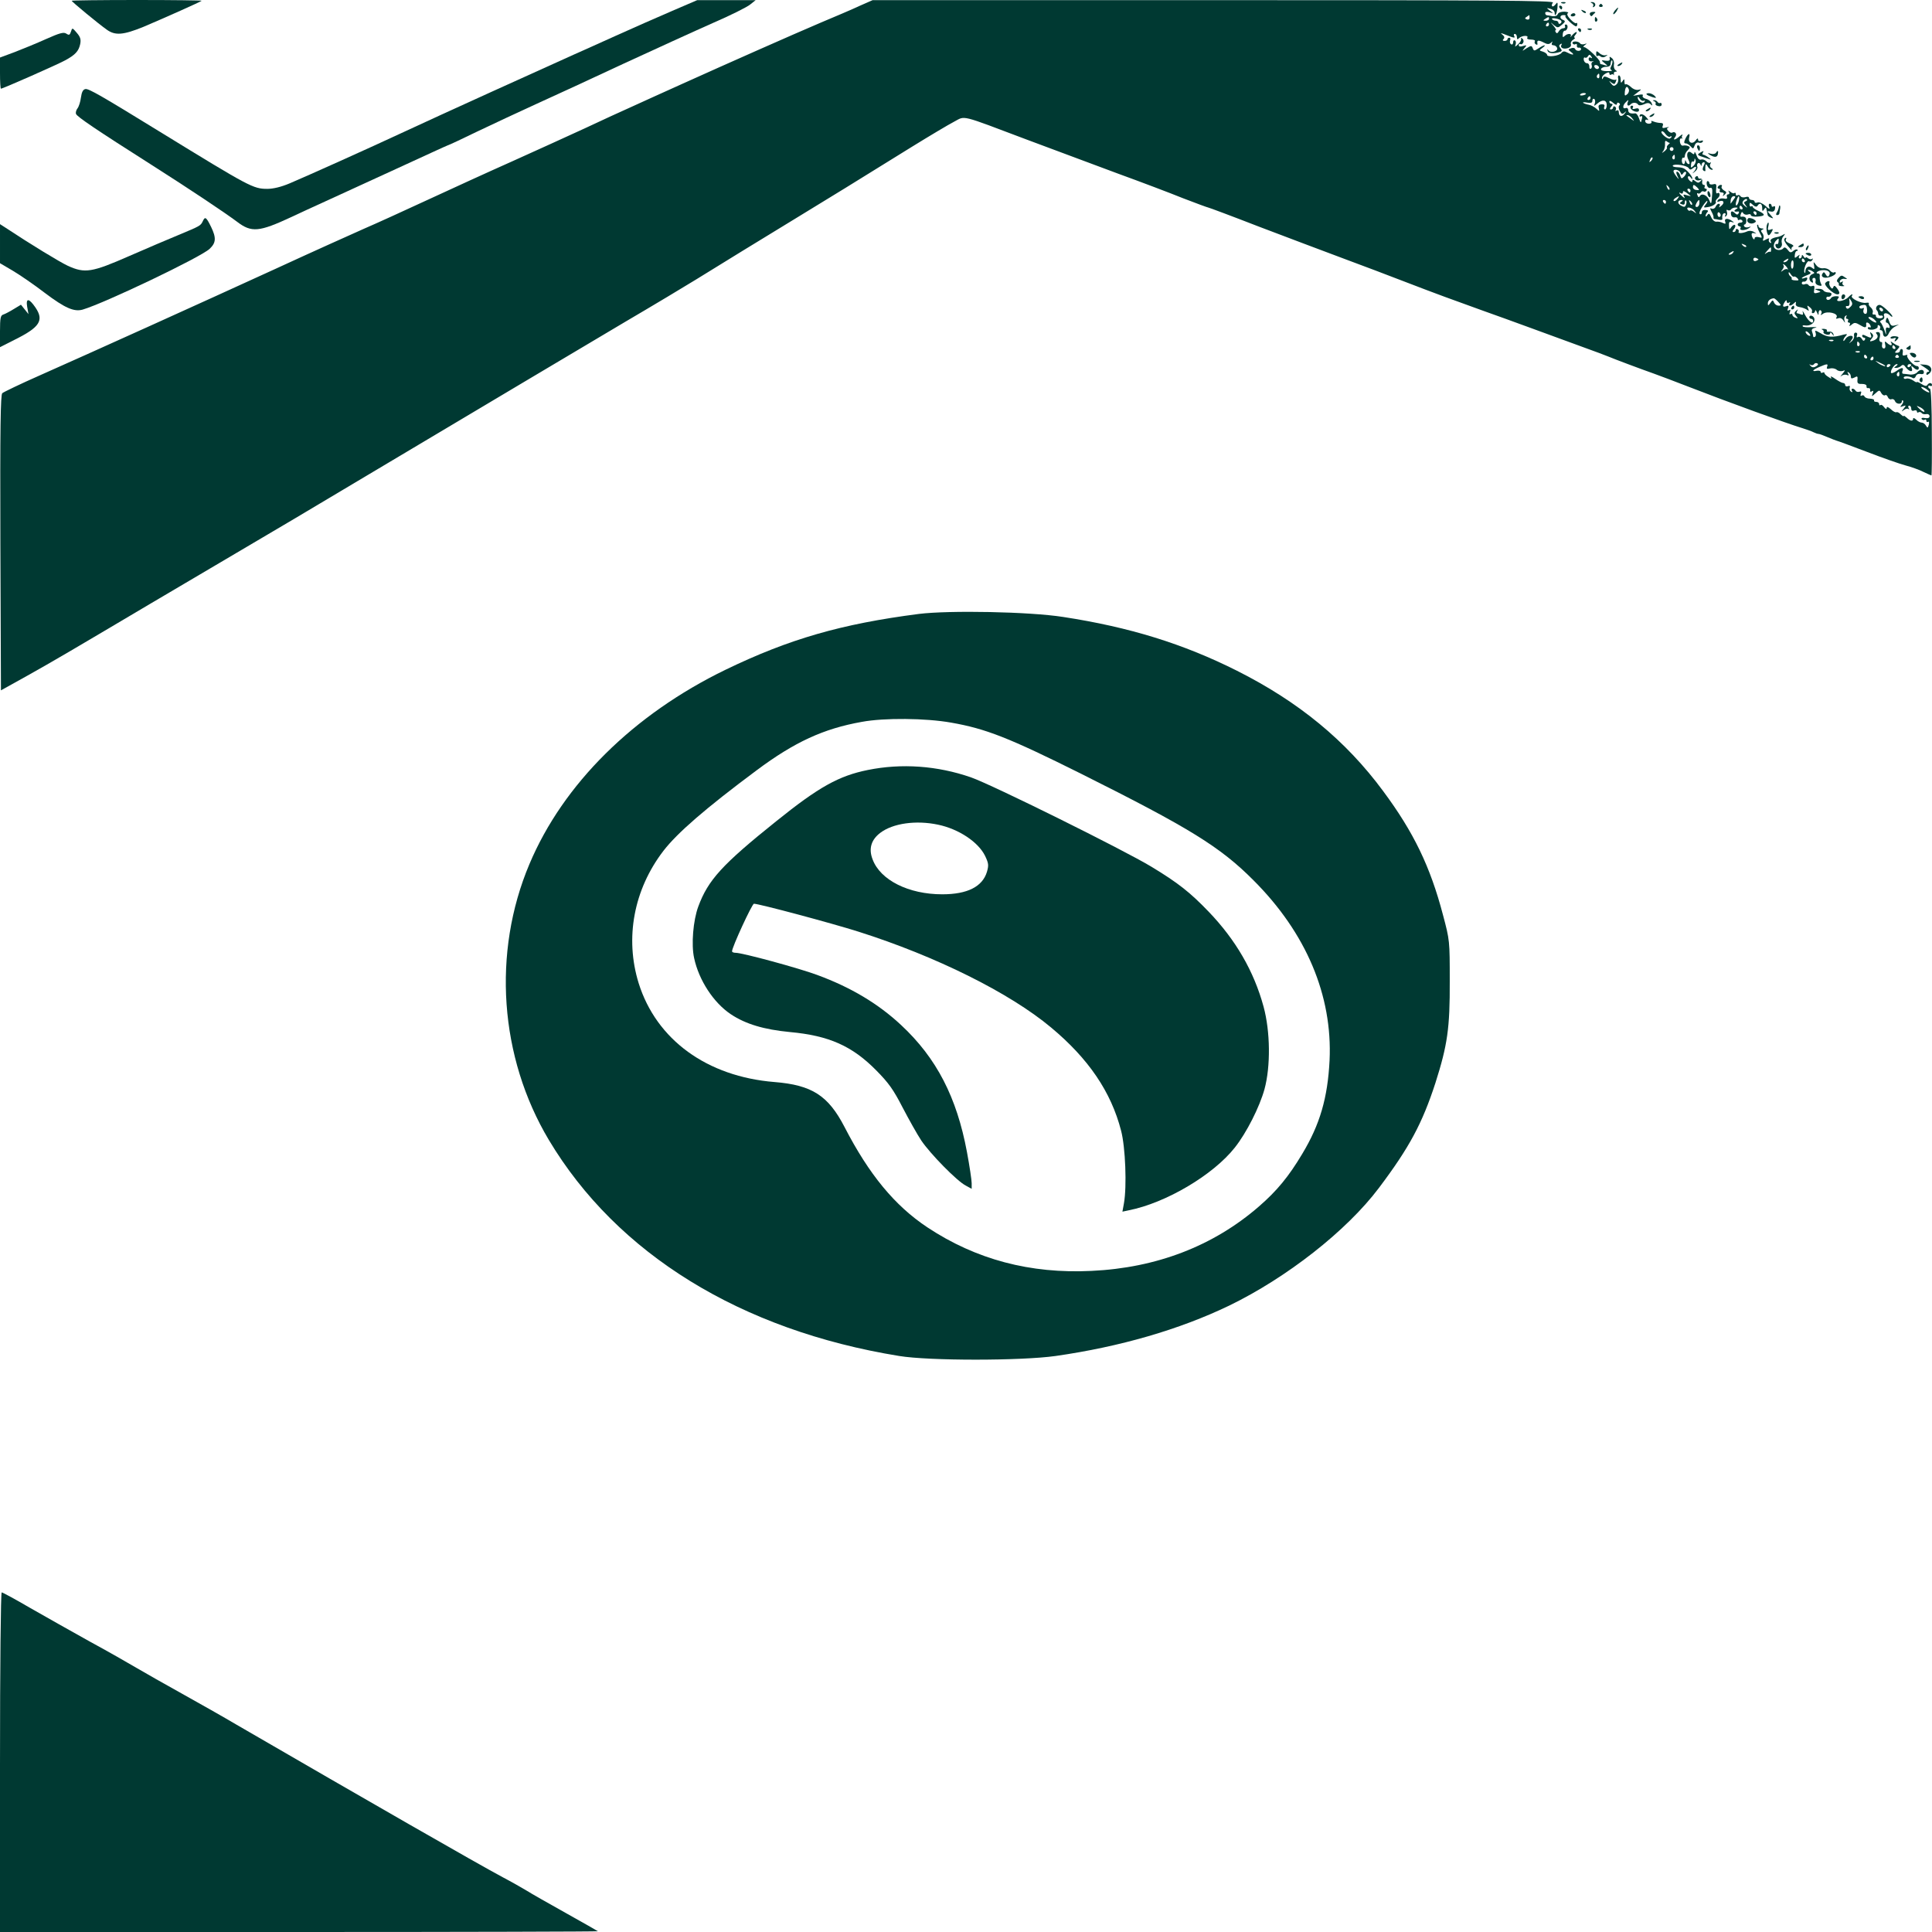 <?xml version="1.0" standalone="no"?>
<!DOCTYPE svg PUBLIC "-//W3C//DTD SVG 20010904//EN"
 "http://www.w3.org/TR/2001/REC-SVG-20010904/DTD/svg10.dtd">
<svg version="1.0" xmlns="http://www.w3.org/2000/svg"
 width="1024pt" height="1024pt" viewBox="0 0 1024 1024"
 preserveAspectRatio="xMidYMid meet">

<g transform="translate(0,1024) scale(0.1,-0.1)"
fill="#003932" stroke="none">
<path d="M380 10236 c0 -5 144 -124 187 -154 44 -31 86 -28 194 16 90 38 300
131 308 138 2 2 -152 4 -342 4 -191 0 -347 -2 -347 -4z"/>
<path d="M3560 10181 c-74 -32 -207 -90 -295 -130 -88 -40 -189 -85 -225 -101
-141 -63 -734 -332 -890 -405 -206 -96 -523 -238 -615 -277 -45 -19 -87 -29
-118 -29 -75 0 -93 10 -567 301 -312 192 -380 231 -397 228 -13 -2 -20 -16
-24 -45 -3 -23 -11 -48 -18 -57 -7 -9 -11 -22 -8 -30 6 -15 103 -81 402 -271
203 -129 391 -255 451 -300 77 -59 117 -55 289 25 44 21 125 58 180 83 55 25
223 102 373 171 150 69 274 126 276 126 3 0 74 33 158 74 84 40 225 106 313
146 88 40 295 135 459 212 165 76 377 173 472 215 95 41 185 86 200 99 l29 23
-155 0 -155 0 -135 -58z"/>
<path d="M4550 10206 c-41 -19 -131 -57 -200 -86 -148 -63 -496 -217 -735
-325 -93 -42 -213 -96 -265 -120 -52 -23 -165 -75 -250 -115 -85 -39 -258
-118 -385 -175 -126 -56 -329 -149 -450 -205 -121 -56 -272 -125 -335 -152
-63 -28 -275 -123 -470 -213 -404 -185 -977 -444 -1250 -565 -102 -45 -191
-88 -198 -94 -9 -9 -12 -176 -10 -793 l3 -782 135 75 c140 78 243 139 660 386
135 80 313 185 395 233 264 155 464 274 700 415 544 324 1328 791 1420 845 55
32 154 91 221 131 107 64 168 101 399 244 33 20 155 95 270 165 210 128 311
190 630 388 94 58 193 117 222 132 61 32 25 41 388 -96 143 -53 359 -134 480
-179 121 -44 277 -103 346 -131 70 -27 130 -49 133 -49 3 0 124 -45 268 -101
145 -55 346 -131 448 -169 102 -38 246 -92 320 -121 171 -66 265 -100 415
-154 66 -23 183 -66 260 -94 77 -28 196 -72 265 -97 69 -25 134 -49 145 -54
28 -12 169 -65 240 -90 33 -12 116 -43 185 -70 200 -78 525 -196 605 -220 22
-7 48 -16 57 -21 10 -5 22 -9 27 -9 5 0 26 -8 47 -17 22 -9 44 -18 49 -19 6
-1 78 -28 160 -59 83 -32 175 -64 205 -72 30 -8 73 -23 94 -34 22 -10 41 -19
43 -19 2 0 3 104 2 230 0 134 -4 230 -10 230 -5 0 -9 5 -9 11 0 5 5 7 10 4 6
-3 10 -1 10 4 0 14 -17 14 -25 0 -5 -7 -15 -5 -31 6 -13 8 -24 13 -24 10 0 -4
-10 1 -21 9 -12 8 -28 12 -35 9 -8 -3 -14 0 -14 5 0 11 31 9 49 -2 5 -3 12 1
15 10 4 10 14 14 24 12 11 -3 19 0 19 8 0 18 -21 18 -36 0 -7 -8 -24 -13 -39
-11 -15 2 -31 4 -36 4 -4 1 -6 8 -2 16 7 19 -4 19 -32 -1 -13 -9 -26 -14 -28
-11 -9 8 16 47 29 47 7 0 6 -4 -3 -10 -13 -9 -13 -10 0 -10 9 0 21 5 27 11 8
8 15 6 24 -8 19 -24 40 -28 32 -5 -5 14 -3 15 8 5 16 -16 29 -17 29 -3 0 6 -5
10 -11 10 -16 0 -58 47 -50 56 3 4 -2 4 -11 1 -12 -4 -16 -1 -13 14 2 10 0 19
-6 19 -5 0 -9 -4 -9 -10 0 -5 -7 -10 -16 -10 -13 0 -13 2 2 17 13 14 14 18 3
21 -8 3 -20 10 -28 16 -11 8 -13 8 -7 -1 4 -7 3 -13 -1 -13 -5 0 -15 6 -22 13
-11 10 -13 8 -9 -9 3 -13 0 -21 -7 -21 -7 0 -12 8 -10 18 2 10 1 18 -3 16 -6
-2 -13 8 -11 16 7 24 5 37 -8 37 -11 0 -13 -3 -5 -12 11 -14 -2 -30 -28 -36
-11 -3 -11 0 0 13 10 12 11 18 1 28 -10 9 -11 8 -6 -5 8 -21 2 -22 -26 -8 -13
7 -19 7 -19 0 0 -5 5 -10 11 -10 5 0 7 -5 3 -11 -5 -8 -10 -6 -16 5 -5 9 -14
13 -20 10 -7 -5 -9 -2 -6 8 4 8 1 15 -7 15 -7 0 -10 -8 -8 -17 2 -9 -4 -23
-14 -30 -15 -12 -16 -12 -5 0 6 8 12 18 12 22 0 15 -29 8 -39 -9 -6 -10 -11
-13 -11 -7 0 5 6 16 13 23 10 11 8 12 -13 7 -55 -16 -86 -14 -119 7 -29 17
-34 18 -28 4 3 -9 2 -19 -3 -22 -6 -4 -10 -2 -10 4 0 5 -3 16 -6 24 -4 10 2
17 18 20 13 3 4 4 -20 3 -23 -2 -45 0 -47 4 -3 5 3 7 12 5 27 -4 52 13 50 33
-1 18 -27 27 -27 10 0 -4 5 -8 10 -8 6 0 10 -5 10 -11 0 -21 -25 -2 -43 32
-10 19 -16 26 -12 15 4 -14 1 -17 -11 -12 -8 3 -18 6 -20 6 -3 0 -2 6 2 13 5
9 4 9 -6 0 -11 -10 -11 -15 0 -28 11 -13 10 -14 -4 -9 -9 3 -16 10 -16 16 0 5
-4 6 -10 3 -6 -4 -7 1 -3 11 4 12 3 15 -5 10 -8 -5 -10 -1 -5 10 5 13 3 16
-10 11 -19 -7 -21 1 -7 23 7 11 10 11 10 2 0 -7 5 -10 12 -6 7 4 8 3 4 -4 -10
-16 7 -15 23 1 10 10 12 9 9 -3 -2 -9 6 -16 22 -18 14 -2 31 -9 38 -14 10 -8
11 -6 5 8 -6 17 -5 17 10 5 9 -7 14 -17 11 -22 -3 -5 0 -9 5 -9 6 0 11 6 12
13 0 6 4 3 9 -8 8 -18 9 -18 9 -2 1 10 6 15 11 12 6 -4 7 -12 3 -18 -5 -9 -3
-9 8 -1 23 18 86 3 73 -18 -5 -8 -2 -9 9 -5 10 4 21 -1 27 -11 11 -16 11 -16
6 0 -3 10 0 20 6 24 7 4 8 3 4 -4 -4 -7 -2 -12 4 -12 6 0 8 -4 5 -10 -3 -5 -1
-10 5 -10 6 0 8 -5 4 -12 -5 -8 -1 -8 10 1 15 13 21 12 47 -3 26 -16 33 -14
30 7 -2 14 17 7 23 -9 3 -8 2 -12 -4 -9 -6 3 -10 1 -10 -5 0 -6 12 -9 28 -7
15 3 26 10 24 16 -1 7 2 10 8 6 6 -3 8 -11 5 -16 -4 -5 -1 -9 4 -9 6 0 11 -6
11 -14 0 -26 20 -28 31 -3 6 14 21 30 33 36 l21 11 -22 -5 c-16 -5 -23 0 -30
22 -8 22 -11 24 -16 10 -3 -9 -2 -17 2 -17 5 0 12 -7 15 -16 4 -11 2 -15 -7
-11 -10 4 -13 -2 -11 -21 3 -21 1 -19 -8 8 -7 19 -16 38 -21 41 -5 3 -1 9 8
13 10 3 15 12 11 21 -7 18 15 20 32 3 7 -7 12 -9 12 -5 0 9 -46 53 -63 60 -16
6 -31 -16 -19 -28 4 -4 7 -12 7 -18 1 -7 6 -11 13 -10 7 2 12 -1 12 -6 0 -6
-9 -9 -19 -8 -11 0 -19 6 -18 12 1 5 -3 9 -10 8 -7 -2 -10 3 -7 11 3 7 -2 19
-10 26 -9 7 -13 16 -11 21 3 4 -3 6 -14 4 -25 -5 -83 23 -76 36 10 14 -2 11
-19 -7 -21 -21 -72 -28 -55 -8 9 11 7 14 -9 14 -12 0 -24 -4 -27 -10 -8 -13
-25 -13 -25 0 0 5 5 9 11 7 6 -1 14 4 16 11 3 7 -4 12 -16 12 -11 0 -23 5 -26
10 -3 6 -16 10 -28 9 -21 0 -21 -1 -3 -8 19 -7 19 -8 -1 -13 -18 -5 -21 -2
-17 18 3 17 0 22 -10 18 -8 -3 -17 -1 -20 5 -4 6 -13 8 -21 4 -8 -3 -15 0 -15
6 0 6 5 10 11 8 6 -1 14 4 17 12 3 10 0 12 -12 8 -9 -4 -16 -4 -16 -1 0 2 12
9 27 15 22 8 24 12 13 19 -8 6 -10 10 -5 10 6 0 16 -4 23 -9 11 -7 11 -9 -2
-14 -19 -7 -21 -33 -4 -43 7 -5 9 -2 6 8 -4 8 -1 15 7 15 7 0 10 -8 8 -17 -3
-11 3 -19 16 -23 17 -4 19 -2 12 11 -5 10 -7 25 -6 35 2 9 -1 17 -6 17 -23 0
-5 16 20 18 31 2 47 -11 35 -29 -4 -8 -10 -6 -17 6 -8 14 -11 15 -18 4 -5 -9
-3 -16 8 -20 18 -6 63 11 63 24 0 5 -4 6 -9 3 -5 -3 -14 1 -22 10 -7 8 -23 14
-35 12 -14 -2 -29 5 -38 17 -15 20 -15 20 -11 -3 3 -20 2 -22 -10 -12 -17 14
-35 5 -36 -18 0 -9 -3 -12 -5 -6 -7 16 14 66 25 59 5 -3 13 0 17 7 4 7 4 10
-1 6 -4 -4 -14 -3 -22 3 -7 6 -13 8 -13 3 0 -5 -5 -2 -10 6 -6 10 -10 11 -10
3 0 -7 -5 -13 -11 -13 -5 0 -7 6 -3 13 6 9 3 8 -9 -1 -14 -12 -16 -11 -14 7 1
12 6 21 11 21 5 0 6 3 3 6 -4 4 -14 1 -22 -6 -13 -11 -18 -10 -30 6 -9 12 -17
15 -22 9 -13 -17 -47 -12 -51 7 -2 10 3 25 12 33 13 14 15 13 13 -4 0 -11 -5
-17 -9 -15 -9 6 -11 -10 -2 -19 13 -13 34 6 28 25 -3 10 0 26 8 35 11 14 11
16 -2 8 -8 -5 -21 -10 -28 -11 -29 -5 -43 -14 -36 -25 4 -8 3 -9 -5 -5 -6 4
-8 12 -5 18 4 6 -2 6 -15 -1 -17 -10 -20 -9 -15 4 4 8 1 22 -5 29 -9 11 -9 15
1 19 8 4 7 6 -4 6 -10 1 -18 6 -18 13 0 6 -3 9 -6 6 -3 -4 2 -21 11 -38 17
-32 17 -33 -4 -27 -12 3 -21 0 -21 -6 0 -14 -13 0 -16 18 -1 8 4 12 14 9 14
-4 13 -3 -1 6 -10 7 -26 8 -35 4 -24 -11 -52 -13 -47 -3 3 4 1 10 -5 14 -5 3
-10 1 -10 -4 0 -6 -5 -11 -11 -11 -8 0 -7 5 1 15 7 9 10 18 6 22 -3 4 -12 -1
-19 -10 -11 -16 -12 -15 -13 7 -1 18 2 23 15 19 14 -4 14 -3 1 6 -22 16 -43
14 -36 -4 4 -12 2 -13 -12 -7 -9 5 -24 8 -33 7 -10 -2 -22 8 -29 23 -9 21 -13
23 -21 11 -5 -7 -9 -9 -9 -3 0 5 4 14 10 20 6 6 3 10 -10 11 -12 1 -20 -4 -20
-13 0 -8 -4 -12 -10 -9 -6 3 0 20 13 40 12 18 24 32 26 30 2 -3 -2 -12 -10
-21 -11 -14 -10 -16 11 -12 27 3 50 19 44 29 -2 4 3 12 11 19 15 12 11 35 -4
25 -5 -2 -7 8 -5 24 3 25 0 28 -16 24 -11 -3 -20 0 -20 6 0 6 -4 11 -9 11 -5
0 -7 -9 -4 -21 3 -11 11 -18 18 -15 9 3 12 -6 10 -32 -4 -56 -5 -59 -15 -34
-11 27 -39 40 -50 23 -5 -9 -9 -8 -13 4 -4 9 -3 13 2 10 5 -3 12 -1 16 5 4 6
10 8 15 5 5 -3 11 -1 15 5 3 5 1 10 -5 10 -6 0 -8 5 -5 10 3 6 1 10 -5 10 -6
0 -10 8 -8 18 2 9 -3 16 -9 15 -7 -2 -13 2 -13 8 0 5 -5 7 -10 4 -16 -10 0
-27 19 -20 12 5 13 4 4 -6 -10 -10 -15 -9 -28 1 -11 9 -15 9 -15 1 0 -8 -4 -8
-14 1 -8 7 -12 17 -9 22 3 4 9 2 14 -5 5 -8 9 -10 9 -6 0 14 -34 52 -50 56 -8
3 -25 5 -37 5 -11 1 -19 4 -17 8 7 12 76 1 84 -13 7 -10 11 -10 24 0 19 16 21
1 4 -19 -11 -12 -10 -12 5 0 10 7 16 19 13 26 -3 7 -1 16 4 19 4 3 11 -1 13
-7 4 -10 6 -10 6 0 1 6 6 12 11 12 7 0 7 -6 0 -19 -7 -14 -7 -22 0 -26 6 -4
10 -3 9 2 -1 4 -1 15 0 23 1 12 4 12 12 -2 5 -10 15 -18 22 -18 8 0 7 3 -2 9
-8 5 -10 14 -6 22 5 8 5 11 0 7 -4 -4 -14 -1 -21 7 -8 8 -21 12 -28 9 -9 -3
-18 5 -24 23 -6 15 -11 22 -11 14 -1 -11 -4 -11 -16 -1 -20 17 -31 -10 -15
-39 6 -12 7 -21 1 -21 -5 0 -12 6 -14 13 -4 10 -6 10 -6 0 -2 -21 -17 -15 -17
6 0 11 4 17 8 15 4 -3 8 2 8 10 0 8 7 22 16 30 13 14 13 17 1 22 -8 3 -20 4
-27 2 -7 -2 -14 7 -16 19 -2 14 1 21 9 19 6 -1 9 -1 4 1 -4 3 -4 10 0 16 3 7
-3 4 -14 -5 -24 -21 -40 -24 -24 -4 12 15 -1 32 -16 23 -5 -3 -13 1 -20 8 -10
11 -10 15 0 19 7 3 1 3 -12 0 -19 -5 -23 -3 -18 9 4 11 0 15 -11 15 -9 0 -26
3 -36 7 -12 5 -17 5 -13 -1 3 -5 -3 -10 -14 -10 -10 0 -19 6 -19 14 0 8 5 10
13 6 6 -4 4 2 -7 14 -16 19 -36 22 -36 6 0 -3 4 -3 9 0 5 4 7 -4 3 -16 -5 -22
-6 -21 -15 5 -5 15 -14 27 -20 26 -26 -3 -37 2 -37 17 0 9 -6 14 -13 11 -19
-7 -17 16 2 33 13 13 14 12 8 -3 -6 -17 4 -23 17 -9 11 10 30 9 38 -2 4 -6 15
-6 31 1 18 9 28 8 36 0 9 -9 11 -8 5 6 -3 9 -17 20 -30 23 -13 3 -21 11 -17
17 4 6 -4 8 -22 4 l-29 -5 25 19 c20 15 21 17 4 13 -12 -3 -29 3 -41 15 -12
11 -25 17 -28 14 -3 -4 -6 2 -6 13 0 16 -2 17 -10 4 -8 -12 -10 -11 -10 8 0
12 -4 22 -9 22 -5 0 -7 -8 -4 -18 2 -10 -2 -24 -10 -30 -11 -10 -17 -9 -28 5
-13 16 -12 17 2 5 14 -10 18 -10 23 5 4 10 4 14 0 11 -3 -4 -19 -1 -34 7 -22
11 -30 12 -33 2 -4 -9 -6 -9 -6 0 -1 7 8 17 19 23 14 8 20 8 20 0 0 -6 4 -9 9
-6 5 4 11 3 14 -1 2 -5 2 -2 1 5 -2 6 2 12 9 12 9 0 9 2 0 8 -7 4 -11 18 -9
29 3 12 -2 27 -10 34 -12 10 -15 10 -12 -2 2 -10 -5 -13 -22 -11 -25 4 -25 3
-5 -13 18 -15 18 -16 2 -11 -10 3 -21 6 -23 6 -2 0 -4 5 -4 11 0 13 -69 79
-84 79 -6 0 -4 5 4 11 13 9 12 10 -2 5 -10 -3 -20 -1 -23 4 -4 6 -15 10 -26
10 -11 0 -17 -5 -14 -10 4 -6 11 -8 16 -4 5 3 8 0 7 -8 -2 -7 3 -12 10 -11 6
2 12 -2 12 -7 0 -13 -27 -13 -32 1 -2 5 -11 7 -21 3 -17 -6 -17 -7 0 -20 22
-16 9 -18 -19 -3 -17 9 -24 8 -32 -2 -13 -16 -76 -24 -76 -10 0 5 -10 13 -22
17 -21 6 -21 7 -3 20 26 19 10 18 -20 -2 -23 -15 -25 -15 -31 0 -6 15 -8 15
-33 0 -25 -17 -25 -17 -11 1 14 16 13 17 -8 11 -14 -5 -22 -3 -22 4 0 6 4 9 9
6 5 -3 11 1 15 9 3 8 0 17 -6 21 -6 4 -9 3 -6 -2 3 -5 -4 -18 -15 -28 -17 -16
-19 -16 -14 -3 3 9 2 19 -3 22 -6 4 -10 -1 -10 -10 0 -9 -5 -13 -11 -10 -6 4
-8 13 -5 21 3 8 1 14 -4 14 -6 0 -10 -4 -10 -8 0 -5 -7 -9 -15 -9 -11 0 -12 4
-6 10 7 7 5 15 -7 24 -12 9 -7 9 20 -2 44 -18 51 -18 43 -5 -3 6 -1 10 4 10 6
0 11 -8 11 -17 0 -13 3 -14 12 -5 14 14 52 16 43 2 -4 -6 5 -10 20 -10 14 0
24 -4 20 -9 -3 -5 -1 -13 5 -16 6 -4 10 -3 9 2 -4 20 3 22 30 9 22 -12 31 -12
41 -3 10 9 11 9 6 0 -4 -8 -1 -13 7 -13 8 0 17 -6 20 -14 7 -18 -34 -30 -46
-13 -6 8 -7 8 -4 -3 4 -14 34 -16 66 -5 10 4 11 8 2 19 -9 11 -9 16 0 22 7 4
9 3 5 -4 -9 -15 10 -25 35 -17 12 4 18 12 15 21 -3 7 3 18 12 23 9 6 13 11 8
11 -5 0 -3 7 4 15 7 8 9 15 5 15 -4 0 -14 -8 -22 -17 -8 -10 -12 -12 -8 -5 8
15 -17 16 -32 1 -9 -9 -12 -7 -10 9 0 11 6 20 11 19 5 -1 12 6 14 16 2 9 -2
17 -8 17 -6 0 -8 -4 -5 -10 3 -5 -1 -10 -9 -10 -8 0 -19 -7 -24 -16 -6 -11
-11 -13 -16 -5 -4 6 -4 11 0 11 4 0 -1 10 -12 23 -19 22 -19 22 2 4 20 -16 22
-16 43 2 18 15 19 20 6 25 -20 7 -19 26 2 26 9 0 14 -3 10 -6 -6 -6 45 -54 57
-54 3 0 6 5 6 12 0 6 -3 9 -6 5 -3 -3 -17 6 -30 20 -16 17 -21 29 -14 33 6 4
-2 7 -19 8 -17 0 -32 -5 -35 -14 -3 -8 -14 -12 -28 -10 -13 3 -26 5 -30 5 -5
1 -8 6 -8 12 0 6 9 8 23 4 22 -7 22 -7 2 8 -20 16 -20 16 3 10 12 -3 22 -12
22 -21 0 -28 13 -3 15 29 2 27 0 30 -10 16 -7 -9 -15 -14 -18 -10 -4 3 -2 12
4 19 9 11 -307 13 -1798 13 l-1808 0 -75 -33z m3557 -60 c0 -8 -6 -12 -15 -9
-11 5 -11 7 0 14 7 5 13 9 14 9 0 0 1 -6 1 -14z m103 -6 c0 -5 -8 -10 -17 -10
-15 0 -16 2 -3 10 19 12 20 12 20 0z m65 -11 c3 -4 1 -10 -5 -14 -5 -3 -10 -1
-10 4 0 6 -6 11 -14 11 -8 0 -17 4 -20 9 -3 4 6 6 19 3 14 -2 28 -8 30 -13z
m-65 -19 c0 -5 -5 -10 -11 -10 -5 0 -7 5 -4 10 3 6 8 10 11 10 2 0 4 -4 4 -10z
m226 -172 c4 -7 3 -8 -4 -4 -7 4 -12 1 -12 -7 0 -9 8 -14 18 -12 9 1 12 0 5
-2 -7 -2 -10 -10 -7 -18 3 -7 1 -16 -4 -19 -5 -3 -9 2 -8 11 0 10 -5 18 -13
18 -8 0 -15 8 -17 18 -1 9 2 15 6 12 5 -3 11 -1 15 5 8 13 12 13 21 -2z m110
-30 c-1 -7 -5 -18 -9 -25 -4 -6 -1 -13 5 -15 7 -3 -3 -5 -24 -5 -23 0 -35 4
-32 12 3 6 15 11 27 11 12 -1 22 5 23 12 2 18 4 22 8 22 2 0 3 -6 2 -12z m-72
-29 c-6 -11 -24 -2 -24 11 0 5 7 7 15 4 8 -4 12 -10 9 -15z m3 -44 c0 -8 -4
-12 -9 -9 -5 3 -6 10 -3 15 9 13 12 11 12 -6z m156 -69 c3 -8 -1 -20 -9 -26
-12 -10 -14 -8 -12 14 3 28 13 34 21 12z m-228 -25 c-9 -8 -36 -10 -30 -2 2 4
11 8 20 8 8 0 13 -3 10 -6z m25 -21 c0 -5 -5 -10 -11 -10 -5 0 -7 5 -4 10 3 6
8 10 11 10 2 0 4 -4 4 -10z m282 -14 c7 4 8 2 4 -5 -9 -14 -36 3 -36 23 0 6 5
3 11 -7 6 -9 15 -14 21 -11z m-259 -14 c-6 -16 -5 -16 13 -1 28 24 50 20 50
-8 0 -12 -4 -23 -9 -23 -5 0 -7 6 -4 14 4 10 -1 14 -14 13 -15 -1 -19 -7 -15
-20 4 -18 3 -18 -13 -3 -10 9 -28 19 -41 21 -12 2 -25 7 -29 10 -3 4 7 4 22 1
19 -3 27 -1 27 10 0 8 4 13 10 9 5 -3 6 -13 3 -23z m117 -3 c0 7 5 9 11 5 6
-4 7 -9 2 -13 -5 -3 -5 -15 2 -28 9 -18 14 -20 25 -10 12 10 12 9 1 -5 -15
-20 -31 -15 -31 8 0 9 -5 12 -12 8 -6 -4 -8 -3 -4 4 3 6 2 13 -4 17 -5 3 -10
1 -10 -4 0 -6 -5 -11 -11 -11 -8 0 -8 5 1 15 9 10 9 15 1 15 -6 0 -11 5 -11
12 0 6 9 3 20 -7 12 -11 20 -13 20 -6z m81 -76 c13 -17 13 -17 -6 -3 -11 8
-22 16 -24 17 -2 2 0 3 6 3 6 0 17 -8 24 -17z m200 -98 c5 4 9 4 9 1 0 -3 -4
-7 -9 -10 -11 -7 -53 29 -44 37 3 4 13 -2 20 -13 8 -11 19 -18 24 -15z m0 -32
c2 1 -1 -3 -8 -9 -7 -6 -10 -13 -8 -16 3 -3 -3 -11 -12 -19 -16 -12 -17 -12
-7 1 6 8 10 25 9 37 -1 16 2 20 10 13 7 -5 14 -9 16 -7z m19 -33 c0 -5 -4 -10
-10 -10 -5 0 -10 5 -10 10 0 6 5 10 10 10 6 0 10 -4 10 -10z m7 -45 c0 -8 -4
-12 -9 -9 -5 3 -6 10 -3 15 9 13 12 11 12 -6z m-126 -18 c-10 -9 -11 -8 -5 6
3 10 9 15 12 12 3 -3 0 -11 -7 -18z m226 -25 c-15 -14 -16 -13 -14 6 0 11 5
18 9 16 4 -3 8 1 9 8 0 10 2 10 6 0 3 -8 -2 -21 -10 -30z m-70 -38 c4 -12 7
-13 14 -3 4 8 11 10 15 7 3 -4 -1 -14 -9 -23 -14 -14 -16 -13 -22 5 -3 11 -11
20 -16 20 -6 0 -5 -9 1 -22 11 -22 10 -22 -4 -4 -9 11 -16 23 -16 28 0 15 31
8 37 -8z m-59 -89 c-3 -3 -9 2 -12 12 -6 14 -5 15 5 6 7 -7 10 -15 7 -18z
m148 11 c12 -13 12 -15 -4 -13 -10 0 -19 7 -19 14 0 17 5 16 23 -1z m-36 -16
c0 -5 -2 -10 -4 -10 -3 0 -8 5 -11 10 -3 6 -1 10 4 10 6 0 11 -4 11 -10z m0
-28 c3 -3 -6 -1 -19 3 -18 6 -22 4 -15 -6 6 -12 5 -12 -9 0 -18 15 -23 26 -7
16 6 -3 10 -1 10 6 0 11 8 7 40 -19z m-70 -17 c-7 -9 -15 -13 -19 -10 -3 3 1
10 9 15 21 14 24 12 10 -5z m-60 -15 c0 -5 -2 -10 -4 -10 -3 0 -8 5 -11 10 -3
6 -1 10 4 10 6 0 11 -4 11 -10z m82 1 c-11 -7 -11 -9 2 -14 11 -4 16 -1 16 10
0 9 3 14 6 10 4 -3 4 -13 0 -22 -4 -13 -10 -14 -26 -5 -21 11 -19 30 3 30 8 0
8 -3 -1 -9z m56 -16 c-3 -3 -9 2 -12 12 -6 14 -5 15 5 6 7 -7 10 -15 7 -18z
m39 7 c0 -10 -7 -19 -13 -19 -9 0 -10 5 -3 19 5 10 12 18 14 18 2 0 3 -8 2
-18z m-26 -39 c12 -16 12 -17 -2 -6 -9 7 -18 10 -21 7 -3 -3 -9 -1 -13 5 -11
18 22 12 36 -6z m274 -191 c-3 -3 -11 0 -18 7 -9 10 -8 11 6 5 10 -3 15 -9 12
-12z m132 -17 c0 -8 -3 -13 -5 -10 -3 3 -12 -1 -21 -7 -10 -8 -9 -4 3 10 23
26 23 26 23 7z m-202 -15 c-3 -5 -12 -10 -18 -10 -7 0 -6 4 3 10 19 12 23 12
15 0z m135 -35 c0 -2 -6 -5 -13 -8 -8 -3 -14 1 -14 8 0 7 6 11 14 8 7 -3 13
-6 13 -8z m155 -5 c-3 -5 -12 -10 -18 -10 -7 0 -6 4 3 10 19 12 23 12 15 0z
m90 0 c3 -5 1 -10 -4 -10 -6 0 -11 5 -11 10 0 6 2 10 4 10 3 0 8 -4 11 -10z
m-59 -24 c0 -13 -4 -22 -8 -20 -9 6 -6 44 3 44 4 0 6 -11 5 -24z m-35 -13 c7
-10 9 -15 5 -11 -5 4 -16 2 -25 -5 -14 -10 -14 -10 -4 4 7 9 10 19 6 22 -3 4
-4 7 -1 7 3 0 12 -8 19 -17z m37 -49 c4 2 12 -2 19 -9 9 -10 7 -13 -12 -11
-13 0 -21 4 -19 8 2 4 0 9 -6 13 -5 3 -10 12 -10 18 0 7 5 4 11 -6 6 -9 13
-16 17 -13z m-83 -134 c17 -18 17 -20 1 -20 -9 0 -19 7 -23 16 -6 15 -8 15
-20 -2 -11 -15 -13 -15 -13 -2 0 14 12 25 31 27 3 1 14 -8 24 -19z m382 -27
c-10 -11 -17 -12 -22 -4 -4 7 -1 10 7 9 8 -2 12 6 11 22 -3 22 -2 23 8 6 9
-14 8 -22 -4 -33z m89 -18 c0 -15 -4 -21 -12 -18 -7 2 -10 12 -7 20 4 10 2 14
-5 9 -6 -3 -13 -2 -16 3 -4 5 2 11 11 13 23 5 27 2 29 -27z m85 2 c-1 -12 -15
-9 -19 4 -3 6 1 10 8 8 6 -3 11 -8 11 -12z m-45 -52 c20 -19 4 -20 -22 0 -12
9 -14 14 -6 15 7 0 20 -7 28 -15z m-341 -84 c-6 -5 -25 10 -25 20 0 5 6 4 14
-3 8 -7 12 -15 11 -17z m122 -27 c-3 -3 -12 -4 -19 -1 -8 3 -5 6 6 6 11 1 17
-2 13 -5z m138 -13 c3 -5 2 -12 -3 -15 -5 -3 -9 1 -9 9 0 17 3 19 12 6z m190
-21 c3 -5 1 -10 -4 -10 -6 0 -11 5 -11 10 0 6 2 10 4 10 3 0 8 -4 11 -10z
m-188 -26 c-3 -3 -12 -4 -19 -1 -8 3 -5 6 6 6 11 1 17 -2 13 -5z m38 -24 c3
-5 1 -10 -4 -10 -6 0 -11 5 -11 10 0 6 2 10 4 10 3 0 8 -4 11 -10z m169 2 c3
-5 -1 -9 -9 -9 -8 0 -12 4 -9 9 3 4 7 8 9 8 2 0 6 -4 9 -8z m-134 -12 c0 -5
-5 -10 -11 -10 -5 0 -7 5 -4 10 3 6 8 10 11 10 2 0 4 -4 4 -10z m59 -36 c14
-12 -19 -1 -35 12 -18 14 -18 14 6 3 14 -6 27 -13 29 -15z m-364 -6 c-12 -7
-21 -6 -28 2 -9 10 -9 11 0 6 6 -3 14 -2 18 4 4 6 11 7 17 4 7 -4 4 -10 -7
-16z m59 -2 c-4 -11 0 -13 15 -9 12 3 28 0 36 -7 8 -7 22 -9 32 -6 15 6 14 4
-2 -16 -11 -13 -13 -18 -6 -11 7 6 20 9 29 6 11 -5 13 -3 7 7 -5 9 -4 11 3 6
7 -4 12 -14 12 -22 0 -11 4 -12 19 -5 15 9 18 7 16 -12 -2 -18 2 -23 24 -22
16 0 25 -5 24 -12 -2 -7 3 -12 10 -10 6 1 11 -4 9 -11 -1 -8 2 -11 9 -6 9 5
10 2 5 -11 -7 -18 -6 -18 14 0 20 18 22 19 31 2 6 -10 14 -15 20 -12 5 4 12
-1 15 -10 4 -9 12 -14 19 -11 8 3 16 -2 19 -10 6 -17 36 -19 36 -2 0 6 3 8 6
5 4 -4 1 -13 -6 -22 -11 -13 -10 -14 6 -8 17 6 18 5 4 -13 -14 -17 -13 -18 1
-7 9 7 20 9 24 5 5 -4 5 -1 1 6 -4 6 -2 12 3 12 6 0 11 -7 11 -16 0 -10 6 -14
15 -10 8 3 15 1 15 -5 0 -6 4 -8 9 -4 5 3 12 1 16 -4 3 -5 14 -8 24 -6 10 2
18 -3 18 -11 0 -9 -8 -12 -24 -10 -13 3 -21 1 -18 -5 4 -5 11 -7 16 -4 5 4 9
1 9 -5 0 -6 4 -9 9 -6 5 4 7 -3 4 -15 -5 -18 -7 -19 -15 -5 -5 9 -15 16 -23
16 -7 0 -21 7 -29 16 -9 8 -16 11 -16 5 0 -16 -16 -13 -34 5 -9 8 -16 13 -16
9 0 -4 -7 1 -16 9 -8 9 -19 14 -23 11 -5 -2 -18 5 -29 16 -15 13 -22 15 -22 7
-1 -8 -5 -7 -14 4 -7 10 -16 15 -19 11 -4 -3 -7 -1 -7 5 0 7 -7 12 -16 12 -8
0 -13 3 -11 8 3 4 -7 8 -21 9 -15 0 -28 6 -30 12 -2 6 -9 8 -15 4 -6 -4 -8 0
-4 10 4 11 2 14 -7 11 -8 -3 -17 -1 -21 5 -3 6 -11 11 -16 11 -6 0 -7 -5 -3
-12 5 -7 3 -8 -5 -4 -7 5 -10 14 -7 22 3 8 0 11 -10 7 -7 -3 -14 0 -14 6 0 6
-5 11 -11 11 -6 0 -25 10 -42 22 -17 12 -27 16 -23 9 6 -10 3 -10 -13 1 -12 7
-21 16 -21 21 0 4 -4 5 -10 2 -5 -3 -10 -2 -10 4 0 5 -9 8 -20 6 -30 -6 -24 4
13 20 41 18 48 18 41 1z m336 10 c0 -3 -4 -8 -10 -11 -5 -3 -10 -1 -10 4 0 6
5 11 10 11 6 0 10 -2 10 -4z m110 0 c0 -3 -4 -8 -10 -11 -5 -3 -10 -1 -10 4 0
6 5 11 10 11 6 0 10 -2 10 -4z m-63 -51 c0 -8 -4 -12 -9 -9 -5 3 -6 10 -3 15
9 13 12 11 12 -6z m147 -80 c11 -8 15 -15 10 -15 -6 0 -19 7 -30 15 -10 8 -14
14 -9 14 6 0 19 -6 29 -14z m-14 -115 c0 -6 -9 -2 -20 7 -11 10 -20 19 -20 21
0 1 9 -2 20 -8 11 -6 20 -15 20 -20z"/>
<path d="M8278 10223 c7 -3 16 -2 19 1 4 3 -2 6 -13 5 -11 0 -14 -3 -6 -6z"/>
<path d="M8438 10223 c6 -2 9 -10 6 -15 -4 -7 -2 -8 5 -4 13 9 5 26 -12 25 -9
0 -8 -2 1 -6z"/>
<path d="M8476 10212 c-3 -5 1 -9 9 -9 8 0 12 4 9 9 -3 4 -7 8 -9 8 -2 0 -6
-4 -9 -8z"/>
<path d="M8265 10200 c3 -5 8 -10 11 -10 2 0 4 5 4 10 0 6 -5 10 -11 10 -5 0
-7 -4 -4 -10z"/>
<path d="M8560 10185 c-7 -9 -11 -17 -9 -20 3 -2 10 5 17 15 14 24 10 26 -8 5z"/>
<path d="M8387 10179 c7 -7 15 -10 18 -7 3 3 -2 9 -12 12 -14 6 -15 5 -6 -5z"/>
<path d="M8427 10162 c3 -7 9 -10 12 -5 3 4 10 11 15 15 4 4 -1 6 -12 5 -12
-1 -18 -6 -15 -15z"/>
<path d="M8326 10162 c-3 -5 1 -9 9 -9 8 0 15 4 15 9 0 4 -4 8 -9 8 -6 0 -12
-4 -15 -8z"/>
<path d="M8453 10135 c0 -8 4 -12 9 -9 5 3 6 10 3 15 -9 13 -12 11 -12 -6z"/>
<path d="M376 10072 c-6 -18 -10 -20 -25 -10 -14 9 -35 3 -107 -29 -49 -22
-124 -53 -166 -69 l-78 -29 0 -82 c0 -46 2 -83 5 -83 10 0 300 128 340 150 54
29 72 49 80 86 5 25 1 38 -18 60 -24 28 -24 28 -31 6z"/>
<path d="M8365 10080 c3 -5 8 -10 11 -10 2 0 4 5 4 10 0 6 -5 10 -11 10 -5 0
-7 -4 -4 -10z"/>
<path d="M8418 10083 c7 -3 16 -2 19 1 4 3 -2 6 -13 5 -11 0 -14 -3 -6 -6z"/>
<path d="M8460 9955 c0 -10 3 -15 7 -12 3 4 11 3 17 -3 7 -5 17 -5 26 1 13 9
13 10 0 6 -8 -2 -23 2 -32 11 -16 14 -18 13 -18 -3z"/>
<path d="M8580 9900 c-9 -6 -10 -10 -3 -10 6 0 15 5 18 10 8 12 4 12 -15 0z"/>
<path d="M8728 9739 c4 -4 18 -10 31 -14 20 -6 22 -5 11 7 -7 7 -21 14 -31 14
-11 0 -15 -3 -11 -7z"/>
<path d="M8768 9703 c6 -2 10 -8 7 -13 -3 -4 3 -10 13 -12 11 -3 19 0 19 8 0
7 -4 11 -8 8 -4 -2 -10 0 -14 6 -3 5 -12 10 -18 9 -9 0 -8 -2 1 -6z"/>
<path d="M8642 9668 c6 -18 45 -29 45 -12 0 10 -7 12 -20 8 -13 -4 -17 -2 -13
5 4 6 2 11 -4 11 -7 0 -10 -5 -8 -12z"/>
<path d="M8730 9660 c-9 -6 -10 -10 -3 -10 6 0 15 5 18 10 8 12 4 12 -15 0z"/>
<path d="M8750 9630 c-9 -6 -10 -10 -3 -10 6 0 15 5 18 10 8 12 4 12 -15 0z"/>
<path d="M8933 9505 c-9 -20 -8 -25 2 -25 7 0 18 -7 26 -16 12 -14 14 -14 21
5 4 12 13 18 22 15 8 -3 17 -1 21 5 3 7 0 8 -9 5 -10 -4 -16 -1 -16 7 0 8 -5
6 -13 -6 -17 -22 -41 -11 -34 16 7 27 -6 23 -20 -6z"/>
<path d="M8996 9455 c4 -8 8 -15 10 -15 2 0 4 7 4 15 0 8 -4 15 -10 15 -5 0
-7 -7 -4 -15z"/>
<path d="M9010 9430 c-17 -11 -16 -12 30 -27 32 -11 33 -11 16 2 -11 8 -24 15
-29 15 -4 0 -5 5 -2 10 8 12 4 12 -15 0z"/>
<path d="M9095 9430 c-4 -6 -16 -8 -28 -5 -17 5 -18 4 -7 -4 27 -17 42 -16 45
2 4 19 -1 22 -10 7z"/>
<path d="M9105 9250 c-3 -5 -1 -10 5 -10 6 0 8 -4 5 -10 -3 -5 1 -10 10 -10
10 0 14 -5 9 -12 -5 -10 -3 -9 7 0 12 11 11 15 -4 23 -9 6 -15 14 -12 20 4 5
2 9 -4 9 -5 0 -13 -4 -16 -10z"/>
<path d="M9050 9217 c0 -9 4 -18 9 -21 5 -4 8 1 7 9 -3 21 -16 31 -16 12z"/>
<path d="M9164 9223 c4 -8 2 -13 -4 -13 -7 0 -10 -6 -7 -13 4 -10 -2 -13 -18
-9 -12 2 -26 -2 -30 -9 -6 -9 -3 -11 8 -6 23 9 30 -8 10 -24 -12 -10 -14 -10
-9 -1 4 6 2 12 -4 12 -6 0 -13 -7 -17 -16 -3 -8 -12 -13 -20 -10 -11 5 -11 2
-1 -17 7 -12 11 -25 10 -29 -1 -5 1 -8 6 -9 4 0 15 -2 24 -4 10 -2 17 0 17 3
-3 19 2 32 12 32 5 0 7 -5 3 -12 -4 -7 -3 -8 4 -4 6 4 8 14 5 23 -4 10 -2 14
5 9 6 -3 13 -2 17 4 3 5 14 10 23 10 15 0 15 -2 2 -10 -14 -9 -7 -14 13 -11 5
1 5 -4 2 -10 -5 -8 -10 -8 -18 0 -16 16 -26 13 -22 -6 1 -10 9 -17 19 -15 9 2
16 -2 16 -8 0 -6 4 -9 9 -5 5 3 12 1 16 -5 3 -5 -1 -10 -9 -10 -9 0 -16 -4
-16 -10 0 -5 5 -10 11 -10 5 0 7 -4 4 -10 -8 -13 26 -13 45 1 13 9 12 10 -2 5
-10 -3 -20 -1 -23 4 -4 6 -2 10 2 10 5 0 9 9 9 20 0 18 -8 24 -28 21 -4 0 -5
6 -1 15 4 12 8 13 13 3 5 -6 15 -9 24 -6 9 4 16 2 16 -4 0 -5 16 -9 35 -7 43
3 44 12 5 30 -16 7 -30 17 -30 21 0 5 -4 6 -8 3 -5 -3 -9 1 -9 9 0 13 3 13 18
-1 11 -10 19 -12 24 -5 11 19 25 12 25 -11 0 -19 2 -20 10 -8 5 8 10 12 11 8
1 -5 3 -12 4 -18 1 -5 3 -14 4 -19 0 -5 9 -12 18 -15 14 -6 14 -4 -3 15 -19
21 -19 21 1 18 13 -3 21 2 23 15 2 11 0 16 -7 12 -6 -4 -11 -2 -11 3 0 6 -4
11 -10 11 -5 0 -7 -8 -3 -17 5 -14 0 -12 -20 6 -15 13 -33 21 -41 18 -9 -4
-16 -2 -16 3 0 6 -7 10 -15 10 -8 0 -15 5 -15 11 0 6 -8 8 -19 4 -11 -3 -22
-1 -26 5 -3 6 -11 8 -16 5 -5 -4 -9 -1 -9 6 0 7 -3 9 -7 6 -3 -4 -13 -1 -21 6
-13 9 -14 9 -8 0z m25 -40 c-7 -10 -14 -20 -16 -22 -1 -2 -1 6 0 18 1 11 8 21
15 21 12 0 12 -3 1 -17z m28 -3 c-3 -21 -17 -40 -17 -22 0 13 11 42 16 42 2 0
3 -9 1 -20z m35 -7 c-10 -4 -10 -8 0 -21 12 -15 11 -16 -5 -3 -13 11 -15 17
-6 28 7 7 15 11 18 7 3 -4 0 -9 -7 -11z m-17 -33 c3 -5 1 -10 -4 -10 -6 0 -11
5 -11 10 0 6 2 10 4 10 3 0 8 -4 11 -10z m-115 -41 c0 -5 -4 -9 -8 -9 -5 0 -9
7 -9 15 0 8 4 12 9 9 4 -3 8 -9 8 -15z m190 11 c0 -5 -2 -10 -4 -10 -3 0 -8 5
-11 10 -3 6 -1 10 4 10 6 0 11 -4 11 -10z"/>
<path d="M9429 9145 c-1 -3 -2 -8 -3 -12 -1 -5 -5 -14 -9 -20 -5 -8 -4 -13 2
-13 6 0 11 3 12 8 0 4 2 15 4 25 3 15 -3 26 -6 12z"/>
<path d="M1075 9068 c-12 -25 -13 -25 -130 -74 -49 -20 -166 -70 -260 -111
-198 -87 -235 -93 -325 -52 -45 21 -199 115 -332 203 l-28 18 0 -103 0 -104
68 -40 c37 -22 113 -74 169 -117 106 -80 155 -102 201 -89 116 34 625 277 673
322 34 32 36 58 8 116 -26 53 -32 57 -44 31z"/>
<path d="M9266 9083 c-17 -18 11 -37 34 -23 10 6 8 10 -7 19 -11 5 -23 7 -27
4z"/>
<path d="M9365 9048 c-5 -15 -1 -45 7 -54 4 -3 11 4 17 15 10 17 9 20 -5 14
-14 -5 -16 -2 -12 15 6 23 0 31 -7 10z"/>
<path d="M9408 9003 c7 -3 16 -2 19 1 4 3 -2 6 -13 5 -11 0 -14 -3 -6 -6z"/>
<path d="M9457 8972 c-3 -4 6 -21 20 -37 14 -17 22 -25 19 -18 -3 6 0 13 6 16
8 3 1 10 -15 16 -16 6 -25 15 -22 21 3 5 4 10 1 10 -3 0 -7 -3 -9 -8z"/>
<path d="M9540 8940 c-13 -8 -12 -10 3 -10 9 0 17 5 17 10 0 12 -1 12 -20 0z"/>
<path d="M9575 8929 c-4 -6 -5 -12 -2 -15 2 -3 7 2 10 11 7 17 1 20 -8 4z"/>
<path d="M9570 8896 c0 -2 7 -6 15 -10 8 -3 15 -1 15 4 0 6 -7 10 -15 10 -8 0
-15 -2 -15 -4z"/>
<path d="M9743 8765 c-8 -9 -9 -16 -3 -20 6 -4 8 -10 6 -14 -3 -4 5 -7 17 -8
12 0 16 1 9 4 -6 3 -9 10 -6 15 5 7 2 8 -6 3 -8 -5 -11 -3 -8 6 3 8 14 13 24
11 16 -2 17 -1 4 7 -19 14 -22 13 -37 -4z"/>
<path d="M9674 8739 c-7 -12 43 -58 64 -59 15 0 15 10 -2 33 -11 14 -15 15
-19 5 -4 -10 -8 -10 -16 2 -5 8 -7 18 -5 22 3 4 1 8 -5 8 -5 0 -13 -5 -17 -11z"/>
<path d="M9760 8664 c0 -8 5 -12 10 -9 6 3 10 10 10 16 0 5 -4 9 -10 9 -5 0
-10 -7 -10 -16z"/>
<path d="M9850 8666 c0 -2 7 -6 15 -10 8 -3 15 -1 15 4 0 6 -7 10 -15 10 -8 0
-15 -2 -15 -4z"/>
<path d="M144 8614 l7 -39 -20 25 -20 25 -38 -23 c-21 -13 -46 -26 -55 -29
-15 -4 -18 -18 -18 -89 l0 -84 81 41 c130 65 153 101 107 169 -34 50 -52 52
-44 4z"/>
<path d="M9495 8610 c-3 -5 -1 -10 4 -10 6 0 11 5 11 10 0 6 -2 10 -4 10 -3 0
-8 -4 -11 -10z"/>
<path d="M9658 8493 c6 -3 10 -8 7 -13 -3 -4 4 -10 15 -13 11 -3 20 0 20 6 0
7 5 6 11 -3 9 -13 10 -13 6 0 -2 8 -12 14 -22 12 -9 -2 -15 1 -12 5 3 5 -4 9
-16 10 -12 0 -16 -1 -9 -4z"/>
<path d="M10020 8450 c0 -5 7 -6 17 -3 11 4 14 3 9 -5 -10 -16 -1 -15 12 1 8
10 5 13 -14 15 -13 1 -24 -3 -24 -8z"/>
<path d="M10112 8401 c-11 -7 -11 -9 0 -14 9 -3 15 1 15 9 0 8 -1 14 -1 14 -1
0 -7 -4 -14 -9z"/>
<path d="M10130 8355 c7 -8 16 -12 21 -9 13 8 1 24 -18 24 -13 0 -13 -3 -3
-15z"/>
<path d="M10148 8323 c6 -2 18 -2 25 0 6 3 1 5 -13 5 -14 0 -19 -2 -12 -5z"/>
<path d="M10205 8290 c17 -11 24 -20 18 -20 -7 0 -13 -5 -13 -11 0 -8 4 -8 14
0 23 19 12 45 -20 48 l-28 2 29 -19z"/>
<path d="M10175 8231 c-3 -5 -1 -12 5 -16 5 -3 10 1 10 9 0 18 -6 21 -15 7z"/>
<path d="M4870 6986 c-411 -53 -688 -133 -1025 -296 -488 -237 -860 -605
-1039 -1030 -198 -469 -159 -1023 103 -1462 361 -604 1018 -1009 1857 -1145
158 -26 645 -26 829 0 342 49 656 140 920 267 305 148 622 396 793 623 162
215 230 342 300 557 64 201 77 291 76 540 0 214 0 216 -36 351 -67 255 -155
438 -317 656 -198 268 -447 473 -775 638 -285 143 -569 231 -921 285 -179 28
-603 36 -765 16z m171 -576 c183 -32 304 -79 689 -271 574 -287 737 -387 914
-565 279 -279 419 -610 403 -954 -10 -199 -51 -340 -145 -496 -71 -119 -134
-196 -230 -279 -241 -209 -542 -325 -887 -341 -324 -16 -612 60 -870 231 -173
115 -309 280 -439 532 -86 166 -172 222 -371 238 -358 29 -626 224 -720 524
-74 239 -26 496 131 701 73 95 224 226 494 427 201 150 355 221 558 257 118
22 338 20 473 -4z"/>
<path d="M4600 6159 c-154 -31 -260 -90 -485 -271 -287 -230 -362 -312 -414
-453 -27 -73 -38 -201 -22 -273 25 -117 103 -237 195 -298 78 -52 176 -81 312
-94 207 -19 330 -73 459 -204 66 -67 90 -101 139 -196 33 -63 77 -142 99 -175
47 -70 190 -216 236 -239 l31 -17 0 30 c0 16 -11 90 -25 165 -54 290 -161 498
-349 673 -121 113 -266 200 -446 266 -97 36 -395 117 -431 117 -10 0 -19 3
-19 8 -1 20 106 252 116 252 27 0 412 -103 554 -148 410 -130 801 -324 1021
-508 198 -165 318 -341 371 -547 23 -87 31 -296 15 -385 l-8 -44 33 7 c198 39
449 188 563 333 62 78 131 215 157 309 33 121 31 306 -5 438 -51 187 -147 353
-291 503 -98 102 -161 152 -303 238 -145 88 -845 435 -957 474 -179 62 -368
75 -546 39z m372 -290 c110 -23 213 -92 249 -165 19 -40 20 -50 10 -85 -24
-79 -104 -119 -237 -119 -178 0 -328 75 -369 185 -22 56 -8 104 41 141 66 50
188 68 306 43z"/>
<path d="M0 900 l0 -900 1587 0 c872 0 1584 2 1582 4 -2 2 -78 45 -169 96 -91
51 -185 104 -210 120 -25 15 -81 47 -125 70 -135 72 -722 409 -1410 808 -71
42 -202 116 -290 165 -88 49 -196 110 -240 136 -44 26 -156 90 -250 141 -93
52 -234 131 -314 177 -79 46 -147 83 -152 83 -5 0 -9 -394 -9 -900z"/>
</g>
</svg>
